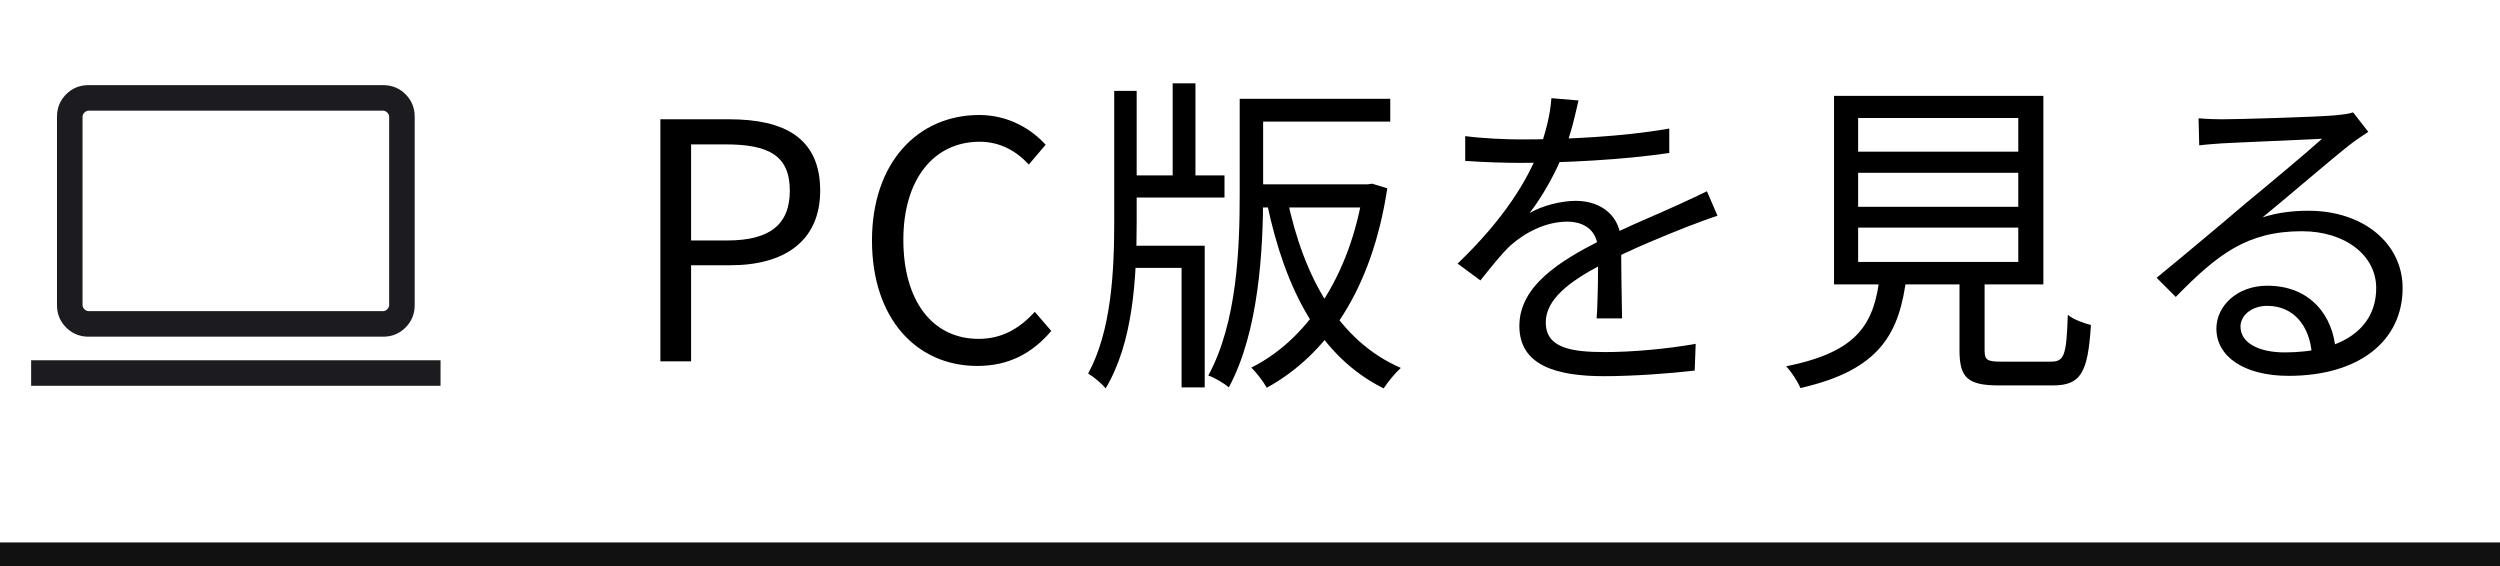 <svg width="106" height="24" viewBox="0 0 106 24" fill="none" xmlns="http://www.w3.org/2000/svg">
<mask id="mask0_1506_451" style="mask-type:alpha" maskUnits="userSpaceOnUse" x="0" y="0" width="20" height="20">
<path d="M0 0H20V20H0V0Z" fill="#D9D9D9"/>
</mask>
<g mask="url(#mask0_1506_451)">
<path d="M1.32 16.359V15.276H18.679V16.359H1.32ZM3.756 14.276C3.381 14.276 3.064 14.146 2.805 13.887C2.546 13.628 2.416 13.311 2.416 12.936V4.949C2.416 4.574 2.546 4.256 2.805 3.997C3.064 3.738 3.381 3.609 3.756 3.609H16.243C16.618 3.609 16.936 3.738 17.195 3.997C17.453 4.256 17.583 4.574 17.583 4.949V12.936C17.583 13.311 17.453 13.628 17.195 13.887C16.936 14.146 16.618 14.276 16.243 14.276H3.756ZM3.756 13.192H16.243C16.307 13.192 16.366 13.166 16.419 13.112C16.473 13.059 16.5 13 16.5 12.936V4.949C16.5 4.885 16.473 4.826 16.419 4.772C16.366 4.719 16.307 4.692 16.243 4.692H3.756C3.692 4.692 3.633 4.719 3.58 4.772C3.526 4.826 3.5 4.885 3.5 4.949V12.936C3.5 13 3.526 13.059 3.58 13.112C3.633 13.166 3.692 13.192 3.756 13.192Z" fill="#1C1B1F"/>
</g>
<path d="M93.219 5.016C93.527 5.044 93.919 5.058 94.199 5.058C94.941 5.058 98.259 4.96 99.001 4.89C99.421 4.848 99.617 4.82 99.771 4.764L100.415 5.59C100.163 5.758 99.883 5.94 99.617 6.15C98.931 6.682 97.027 8.32 95.935 9.216C96.579 9.006 97.251 8.936 97.881 8.936C100.205 8.936 101.871 10.322 101.871 12.212C101.871 14.466 100.009 15.936 97.041 15.936C95.137 15.936 93.975 15.11 93.975 13.934C93.975 12.982 94.843 12.114 96.131 12.114C97.993 12.114 98.931 13.43 99.029 14.844L98.021 15.012C97.937 13.822 97.251 12.968 96.131 12.968C95.487 12.968 94.997 13.36 94.997 13.85C94.997 14.536 95.767 14.942 96.873 14.942C99.253 14.942 100.751 13.962 100.751 12.212C100.751 10.826 99.435 9.804 97.601 9.804C95.277 9.804 94.017 10.784 92.253 12.59L91.441 11.778C92.603 10.826 94.409 9.314 95.207 8.628C95.991 7.984 97.755 6.514 98.455 5.884C97.713 5.926 94.913 6.038 94.185 6.08C93.863 6.108 93.555 6.122 93.247 6.164L93.219 5.016Z" fill="black"/>
<path d="M78.785 7.326V8.768H85.575V7.326H78.785ZM78.785 9.65V11.106H85.575V9.65H78.785ZM78.785 5.002V6.43H85.575V5.002H78.785ZM77.763 4.064H86.639V12.058H77.763V4.064ZM83.083 11.372H84.147V14.858C84.147 15.264 84.259 15.334 84.861 15.334C85.155 15.334 86.569 15.334 86.947 15.334C87.521 15.334 87.619 15.096 87.675 13.346C87.899 13.542 88.361 13.71 88.655 13.78C88.529 15.824 88.221 16.342 87.031 16.342C86.737 16.342 85.043 16.342 84.763 16.342C83.433 16.342 83.083 16.02 83.083 14.858V11.372ZM79.709 11.666H80.843C80.549 14.158 79.709 15.684 76.335 16.454C76.237 16.188 75.943 15.754 75.733 15.53C78.813 14.914 79.471 13.71 79.709 11.666Z" fill="black"/>
<path d="M66.927 4.26C66.801 4.806 66.647 5.576 66.283 6.514C65.933 7.368 65.415 8.306 64.855 9.034C65.401 8.712 66.199 8.516 66.815 8.516C67.893 8.516 68.733 9.16 68.733 10.294C68.733 11.022 68.761 12.632 68.775 13.5H67.697C67.753 12.758 67.767 11.316 67.753 10.588C67.739 9.776 67.179 9.398 66.451 9.398C65.555 9.398 64.673 9.846 64.029 10.42C63.623 10.812 63.231 11.316 62.769 11.89L61.803 11.176C63.819 9.244 64.757 7.62 65.233 6.43C65.541 5.66 65.737 4.82 65.779 4.162L66.927 4.26ZM62.125 5.772C62.881 5.87 63.847 5.912 64.491 5.912C66.381 5.912 68.803 5.8 70.777 5.45V6.486C68.817 6.78 66.213 6.906 64.435 6.906C63.833 6.906 62.909 6.878 62.125 6.822V5.772ZM72.821 9.146C72.471 9.258 71.967 9.454 71.589 9.594C70.595 9.986 69.265 10.518 67.907 11.218C66.521 11.946 65.541 12.702 65.541 13.668C65.541 14.76 66.619 14.928 68.061 14.928C69.153 14.928 70.665 14.802 71.897 14.578L71.855 15.712C70.791 15.838 69.237 15.95 68.019 15.95C66.031 15.95 64.421 15.516 64.421 13.822C64.421 12.114 66.157 11.064 67.823 10.21C69.153 9.524 70.287 9.09 71.211 8.656C71.631 8.46 71.981 8.306 72.373 8.11L72.821 9.146Z" fill="black"/>
<path d="M53.095 4.19H58.947V5.156H53.095V4.19ZM47.663 7.438H51.919V8.376H47.663V7.438ZM53.123 7.816H58.121V8.796H53.123V7.816ZM49.721 3.532H50.687V7.998H49.721V3.532ZM52.563 4.19H53.557V8.222C53.557 10.602 53.375 14.074 52.101 16.426C51.919 16.258 51.485 16.006 51.233 15.922C52.465 13.654 52.563 10.476 52.563 8.222V4.19ZM47.705 10.42H51.079V16.426H50.099V11.358H47.705V10.42ZM47.243 3.854H48.195V9.398C48.195 11.848 48.041 14.522 46.879 16.468C46.725 16.272 46.375 15.978 46.137 15.838C47.117 14.046 47.243 11.54 47.243 9.412V3.854ZM57.813 7.816H57.995L58.177 7.788L58.821 7.984C58.163 12.324 56.231 15.054 53.711 16.44C53.571 16.188 53.277 15.796 53.053 15.586C55.349 14.452 57.239 11.778 57.813 8.026V7.816ZM54.579 8.432C55.279 11.778 56.777 14.466 59.395 15.6C59.171 15.796 58.849 16.188 58.667 16.468C55.965 15.124 54.495 12.296 53.725 8.642L54.579 8.432Z" fill="black"/>
<path d="M41.438 15.516C38.876 15.516 36.972 13.528 36.972 10.196C36.972 6.892 38.918 4.876 41.522 4.876C42.768 4.876 43.734 5.478 44.336 6.136L43.622 6.976C43.09 6.402 42.404 6.01 41.536 6.01C39.59 6.01 38.302 7.606 38.302 10.168C38.302 12.758 39.534 14.368 41.494 14.368C42.46 14.368 43.216 13.948 43.874 13.22L44.574 14.032C43.762 14.984 42.768 15.516 41.438 15.516Z" fill="black"/>
<path d="M28 15.32V5.058H30.926C33.222 5.058 34.776 5.828 34.776 8.082C34.776 10.238 33.236 11.246 30.982 11.246H29.302V15.32H28ZM29.302 10.196H30.828C32.62 10.196 33.488 9.538 33.488 8.082C33.488 6.584 32.578 6.122 30.758 6.122H29.302V10.196Z" fill="black"/>
<path fill-rule="evenodd" clip-rule="evenodd" d="M106 24L-8.74228e-08 24L0 23L106 23L106 24Z" fill="#111111"/>
</svg>
